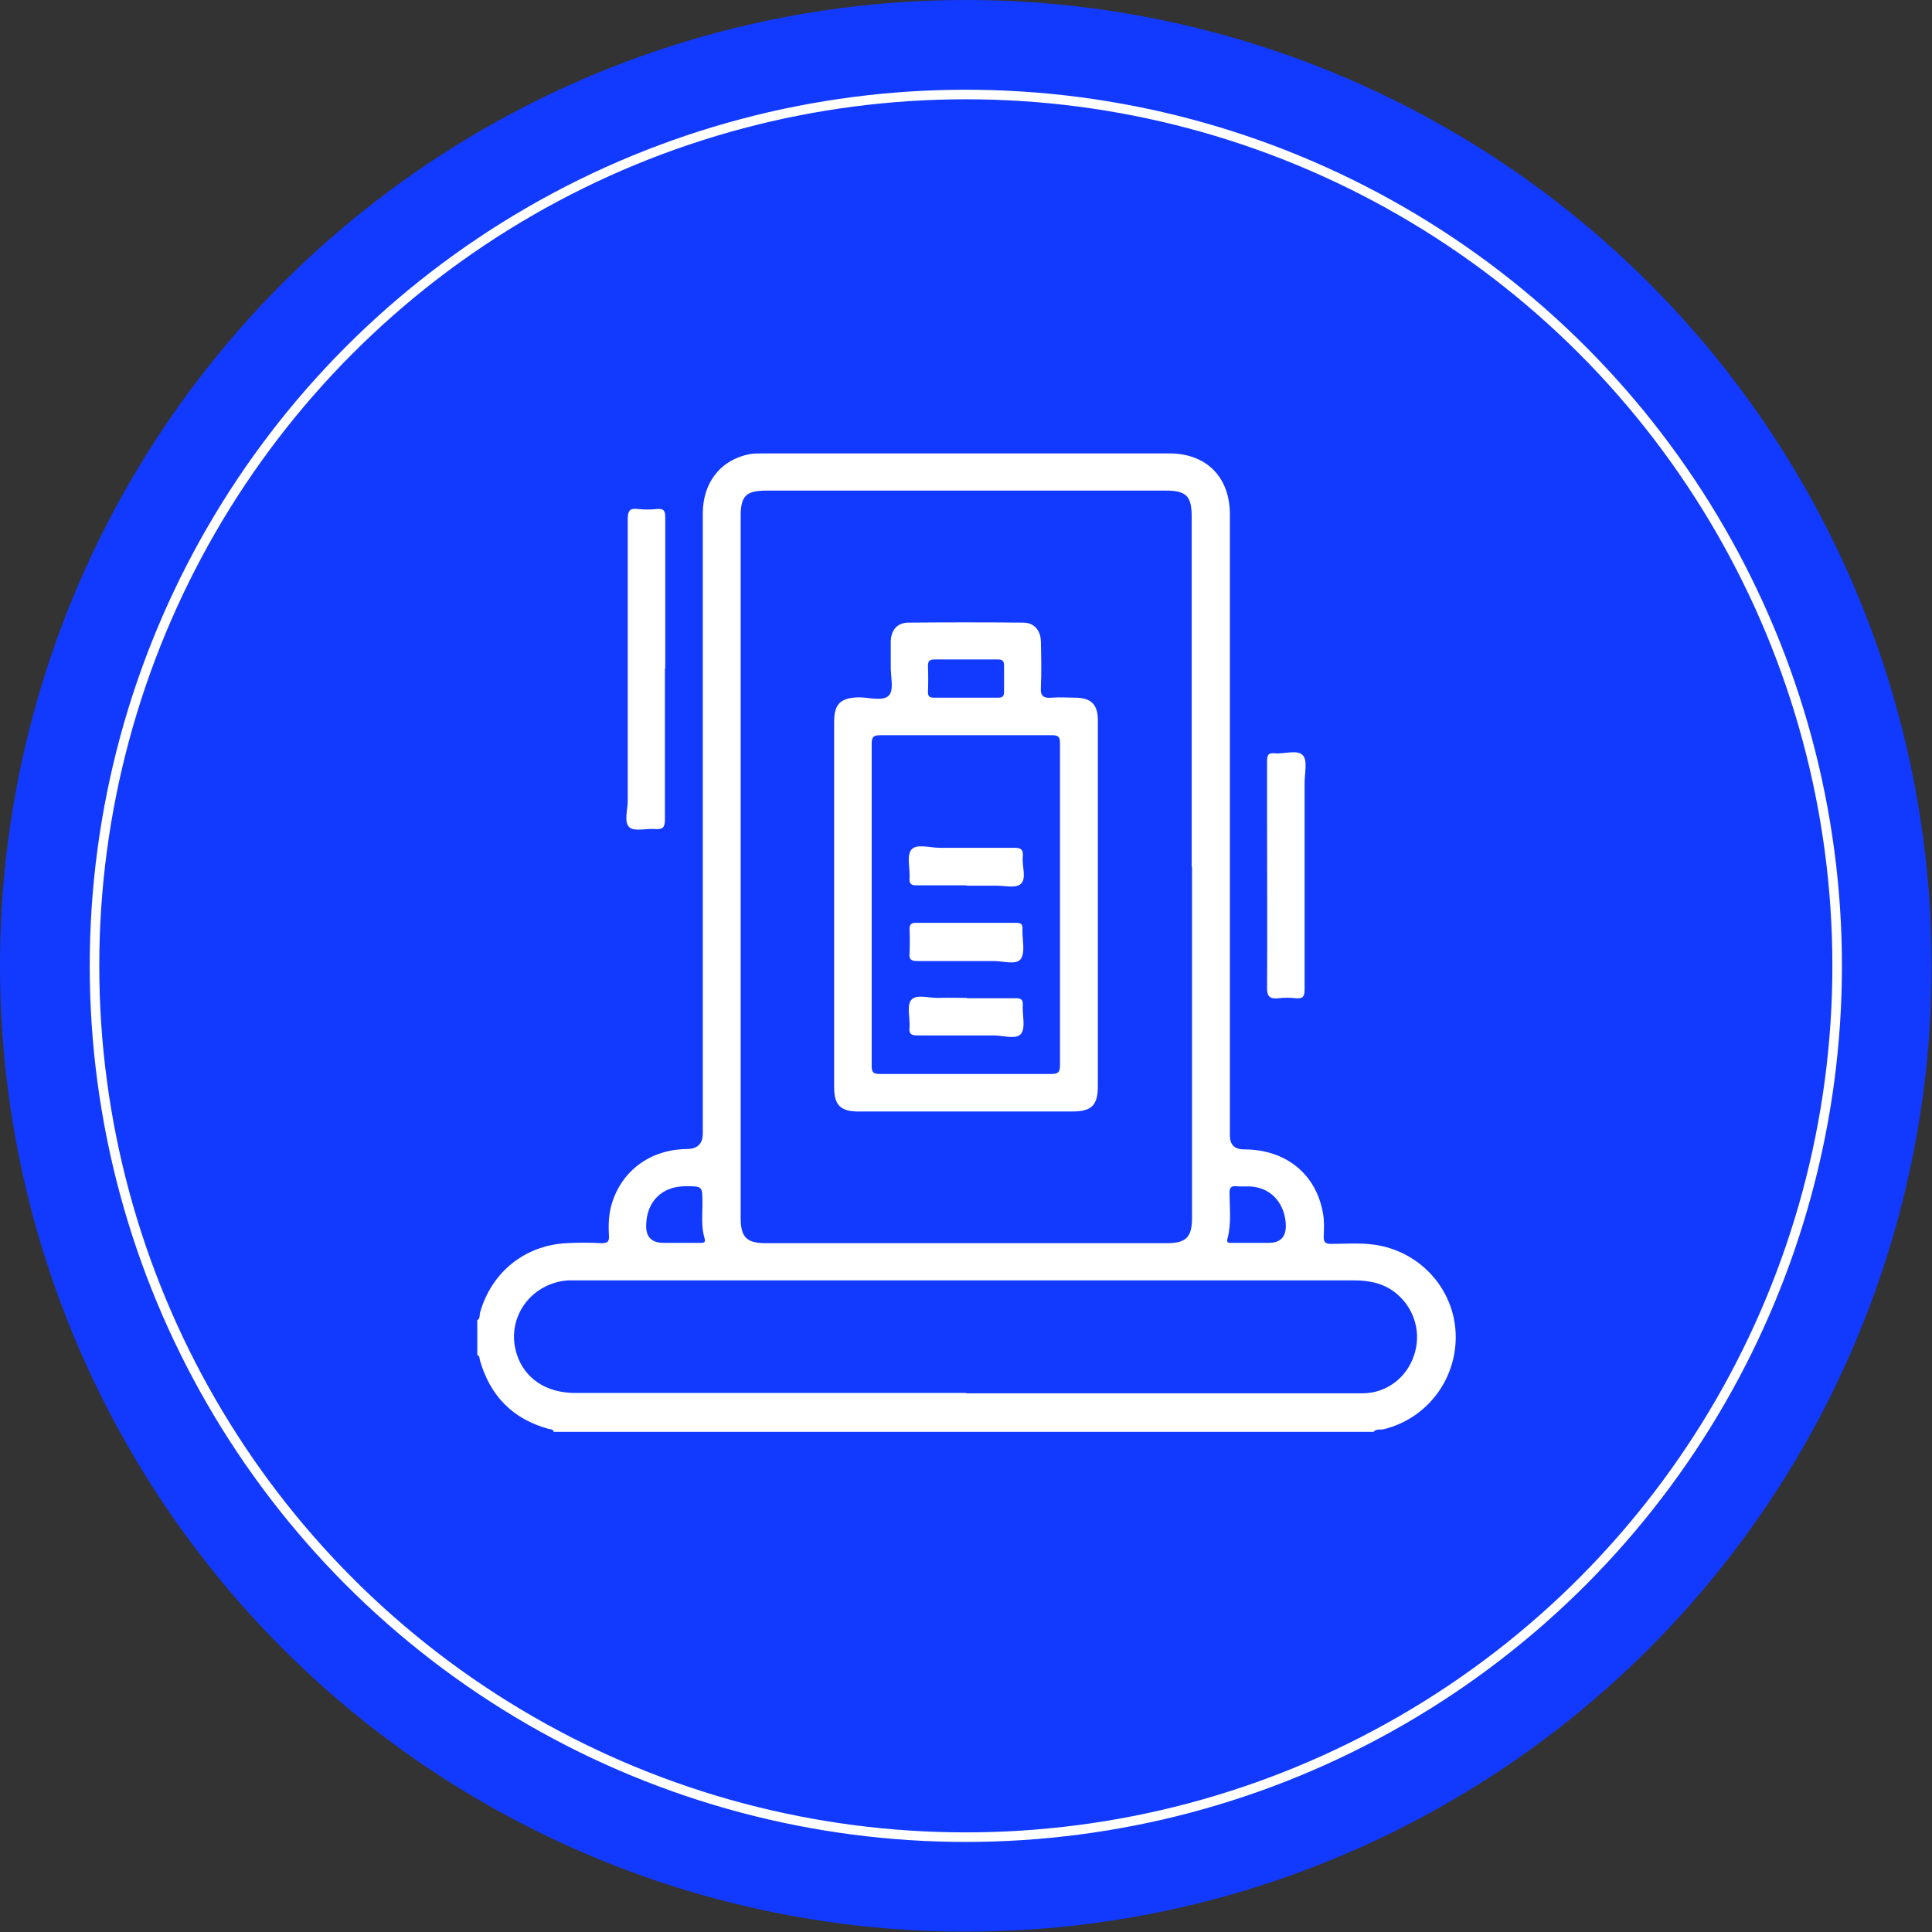 <svg xmlns="http://www.w3.org/2000/svg" id="_&#x56FE;&#x5C42;_2" data-name="&#x56FE;&#x5C42; 2" viewBox="0 0 56.63 56.63"><rect x="0" y="0" width="56.63" height="56.63" fill="#333333" stroke="none"/><defs><style>      .cls-1 {        fill: #fff;      }      .cls-2 {        fill: none;        stroke: #fff;        stroke-miterlimit: 10;        stroke-width: .28px;      }      .cls-3 {        fill: #123aff;      }    </style></defs><g id="_&#x56FE;&#x5C42;_1-2" data-name="&#x56FE;&#x5C42; 1"><g><circle class="cls-3" cx="28.31" cy="28.31" r="28.31"></circle><circle class="cls-2" cx="28.31" cy="28.31" r="25.54"></circle><g><path class="cls-1" d="M13.98,38.7c.1-.04.07-.14.09-.22.33-1.18,1.3-1.97,2.52-2.04.34-.02.69-.02,1.04,0,.17,0,.23-.04.22-.21-.02-.33-.01-.65.09-.97.3-.96,1.14-1.57,2.19-1.58q.47,0,.47-.46c0-6.06,0-12.12,0-18.17,0-.91.53-1.58,1.38-1.74.13-.02.26-.02.39-.02,3.97,0,7.93,0,11.9,0,1.09,0,1.78.69,1.78,1.79,0,6.07,0,12.13,0,18.2q0,.41.41.41c1.23,0,2.12.72,2.32,1.88.04.22.03.45.02.67,0,.17.04.22.22.22.5,0,1.01-.05,1.51.07,1.25.29,2.14,1.39,2.14,2.66,0,1.28-.86,2.39-2.1,2.7-.1.03-.23-.02-.31.08h-24.03c-.02-.09-.1-.07-.16-.09-1.04-.29-1.7-.96-2-2-.02-.05,0-.14-.08-.16v-1.01ZM34.93,25.41c0-3.42,0-6.85,0-10.27,0-.6-.16-.76-.76-.76-3.9,0-7.8,0-11.7,0-.61,0-.76.16-.76.76,0,6.85,0,13.7,0,20.55,0,.58.17.75.75.75,3.91,0,7.82,0,11.73,0,.58,0,.75-.17.75-.75,0-3.42,0-6.85,0-10.27ZM28.32,40.84c2.87,0,5.75,0,8.62,0,1.01,0,2.02,0,3.02,0,.68-.01,1.26-.45,1.48-1.09.23-.64.04-1.36-.48-1.81-.37-.32-.8-.41-1.27-.41-7.59,0-15.18,0-22.76,0-.09,0-.19,0-.28,0-1.11.08-1.84,1.13-1.5,2.17.23.71.86,1.13,1.71,1.13,3.82,0,7.63,0,11.45,0ZM19.81,36.43c.24,0,.48,0,.73,0,.1,0,.15-.02.11-.14-.1-.34-.06-.68-.06-1.03,0-.49,0-.49-.49-.49-.7,0-1.15.45-1.16,1.15q-.01.51.51.51c.12,0,.24,0,.36,0ZM36.8,36.43h.39q.51,0,.5-.52c-.02-.59-.38-1.04-.92-1.12-.17-.03-.35,0-.53-.02-.16-.01-.2.04-.2.2,0,.44.06.89-.06,1.33-.04.15.05.13.13.13.23,0,.46,0,.7,0Z"></path><path class="cls-1" d="M19.49,19.6c0,1.47,0,2.95,0,4.42,0,.24-.07.3-.29.28-.26-.02-.61.08-.75-.05-.17-.15-.05-.51-.05-.77,0-2.75,0-5.51,0-8.26,0-.25.06-.33.3-.3.18.02.37.02.56,0,.2-.02.24.06.24.25,0,1.47,0,2.95,0,4.42Z"></path><path class="cls-1" d="M38.24,25.7c0,1.1,0,2.2,0,3.3,0,.21-.05.28-.26.26-.17-.02-.34-.02-.5,0-.26.03-.35-.05-.34-.33.01-1.61,0-3.21,0-4.82,0-.6,0-1.19,0-1.79,0-.17.02-.26.22-.24.28.03.67-.12.83.06.14.15.05.53.05.81,0,.91,0,1.83,0,2.74Z"></path><path class="cls-1" d="M28.31,32.58c-1.05,0-2.09,0-3.14,0-.54,0-.72-.19-.72-.72,0-3.57,0-7.13,0-10.7,0-.53.19-.71.73-.72.3,0,.71.13.88-.06.15-.17.04-.57.05-.86,0-.24,0-.49,0-.73.01-.33.2-.54.52-.54,1.12-.01,2.24-.01,3.36,0,.32,0,.51.22.52.55.01.45.02.9,0,1.34-.02.27.08.33.33.31.22-.02.45,0,.67,0,.47,0,.67.2.67.66,0,.91,0,1.83,0,2.74,0,2.66,0,5.32,0,7.98,0,.57-.18.75-.76.75-1.04,0-2.07,0-3.11,0ZM31.07,26.49c0-1.57,0-3.13,0-4.7,0-.2-.05-.24-.25-.24-1.67,0-3.34,0-5.01,0-.21,0-.26.05-.26.26,0,3.14,0,6.29,0,9.43,0,.2.05.24.25.24,1.67,0,3.34,0,5.01,0,.21,0,.26-.05.26-.26,0-1.58,0-3.15,0-4.73ZM28.32,19.33c-.31,0-.62,0-.92,0-.14,0-.2.03-.2.19.01.25.01.5,0,.76,0,.14.05.17.18.17.63,0,1.25,0,1.88,0,.14,0,.17-.05.17-.18,0-.25,0-.5,0-.76,0-.13-.04-.18-.18-.18-.31,0-.62,0-.92,0Z"></path><path class="cls-1" d="M28.33,27.05c.48,0,.97,0,1.45,0,.15,0,.2.04.19.19-.01.3.09.67-.05.87-.14.19-.54.05-.82.06-.74,0-1.47,0-2.21,0-.18,0-.25-.05-.23-.23.01-.23.01-.47,0-.7,0-.15.05-.19.19-.19.49,0,.99,0,1.48,0Z"></path><path class="cls-1" d="M28.32,25.95c-.48,0-.97,0-1.45,0-.15,0-.22-.03-.21-.2.02-.29-.09-.66.05-.84.15-.19.54-.06.82-.06.73,0,1.45,0,2.18,0,.2,0,.29.03.27.26-.03.27.12.64-.06.8-.16.14-.51.04-.78.05-.27,0-.54,0-.81,0Z"></path><path class="cls-1" d="M28.34,29.26c.48,0,.95,0,1.43,0,.16,0,.22.04.21.2-.02.29.09.65-.05.84-.14.18-.52.05-.8.05-.75,0-1.49,0-2.24,0-.18,0-.25-.04-.23-.23.02-.28-.09-.64.05-.81.15-.18.52-.05.8-.06.28-.01.56,0,.84,0Z"></path></g></g></g></svg>